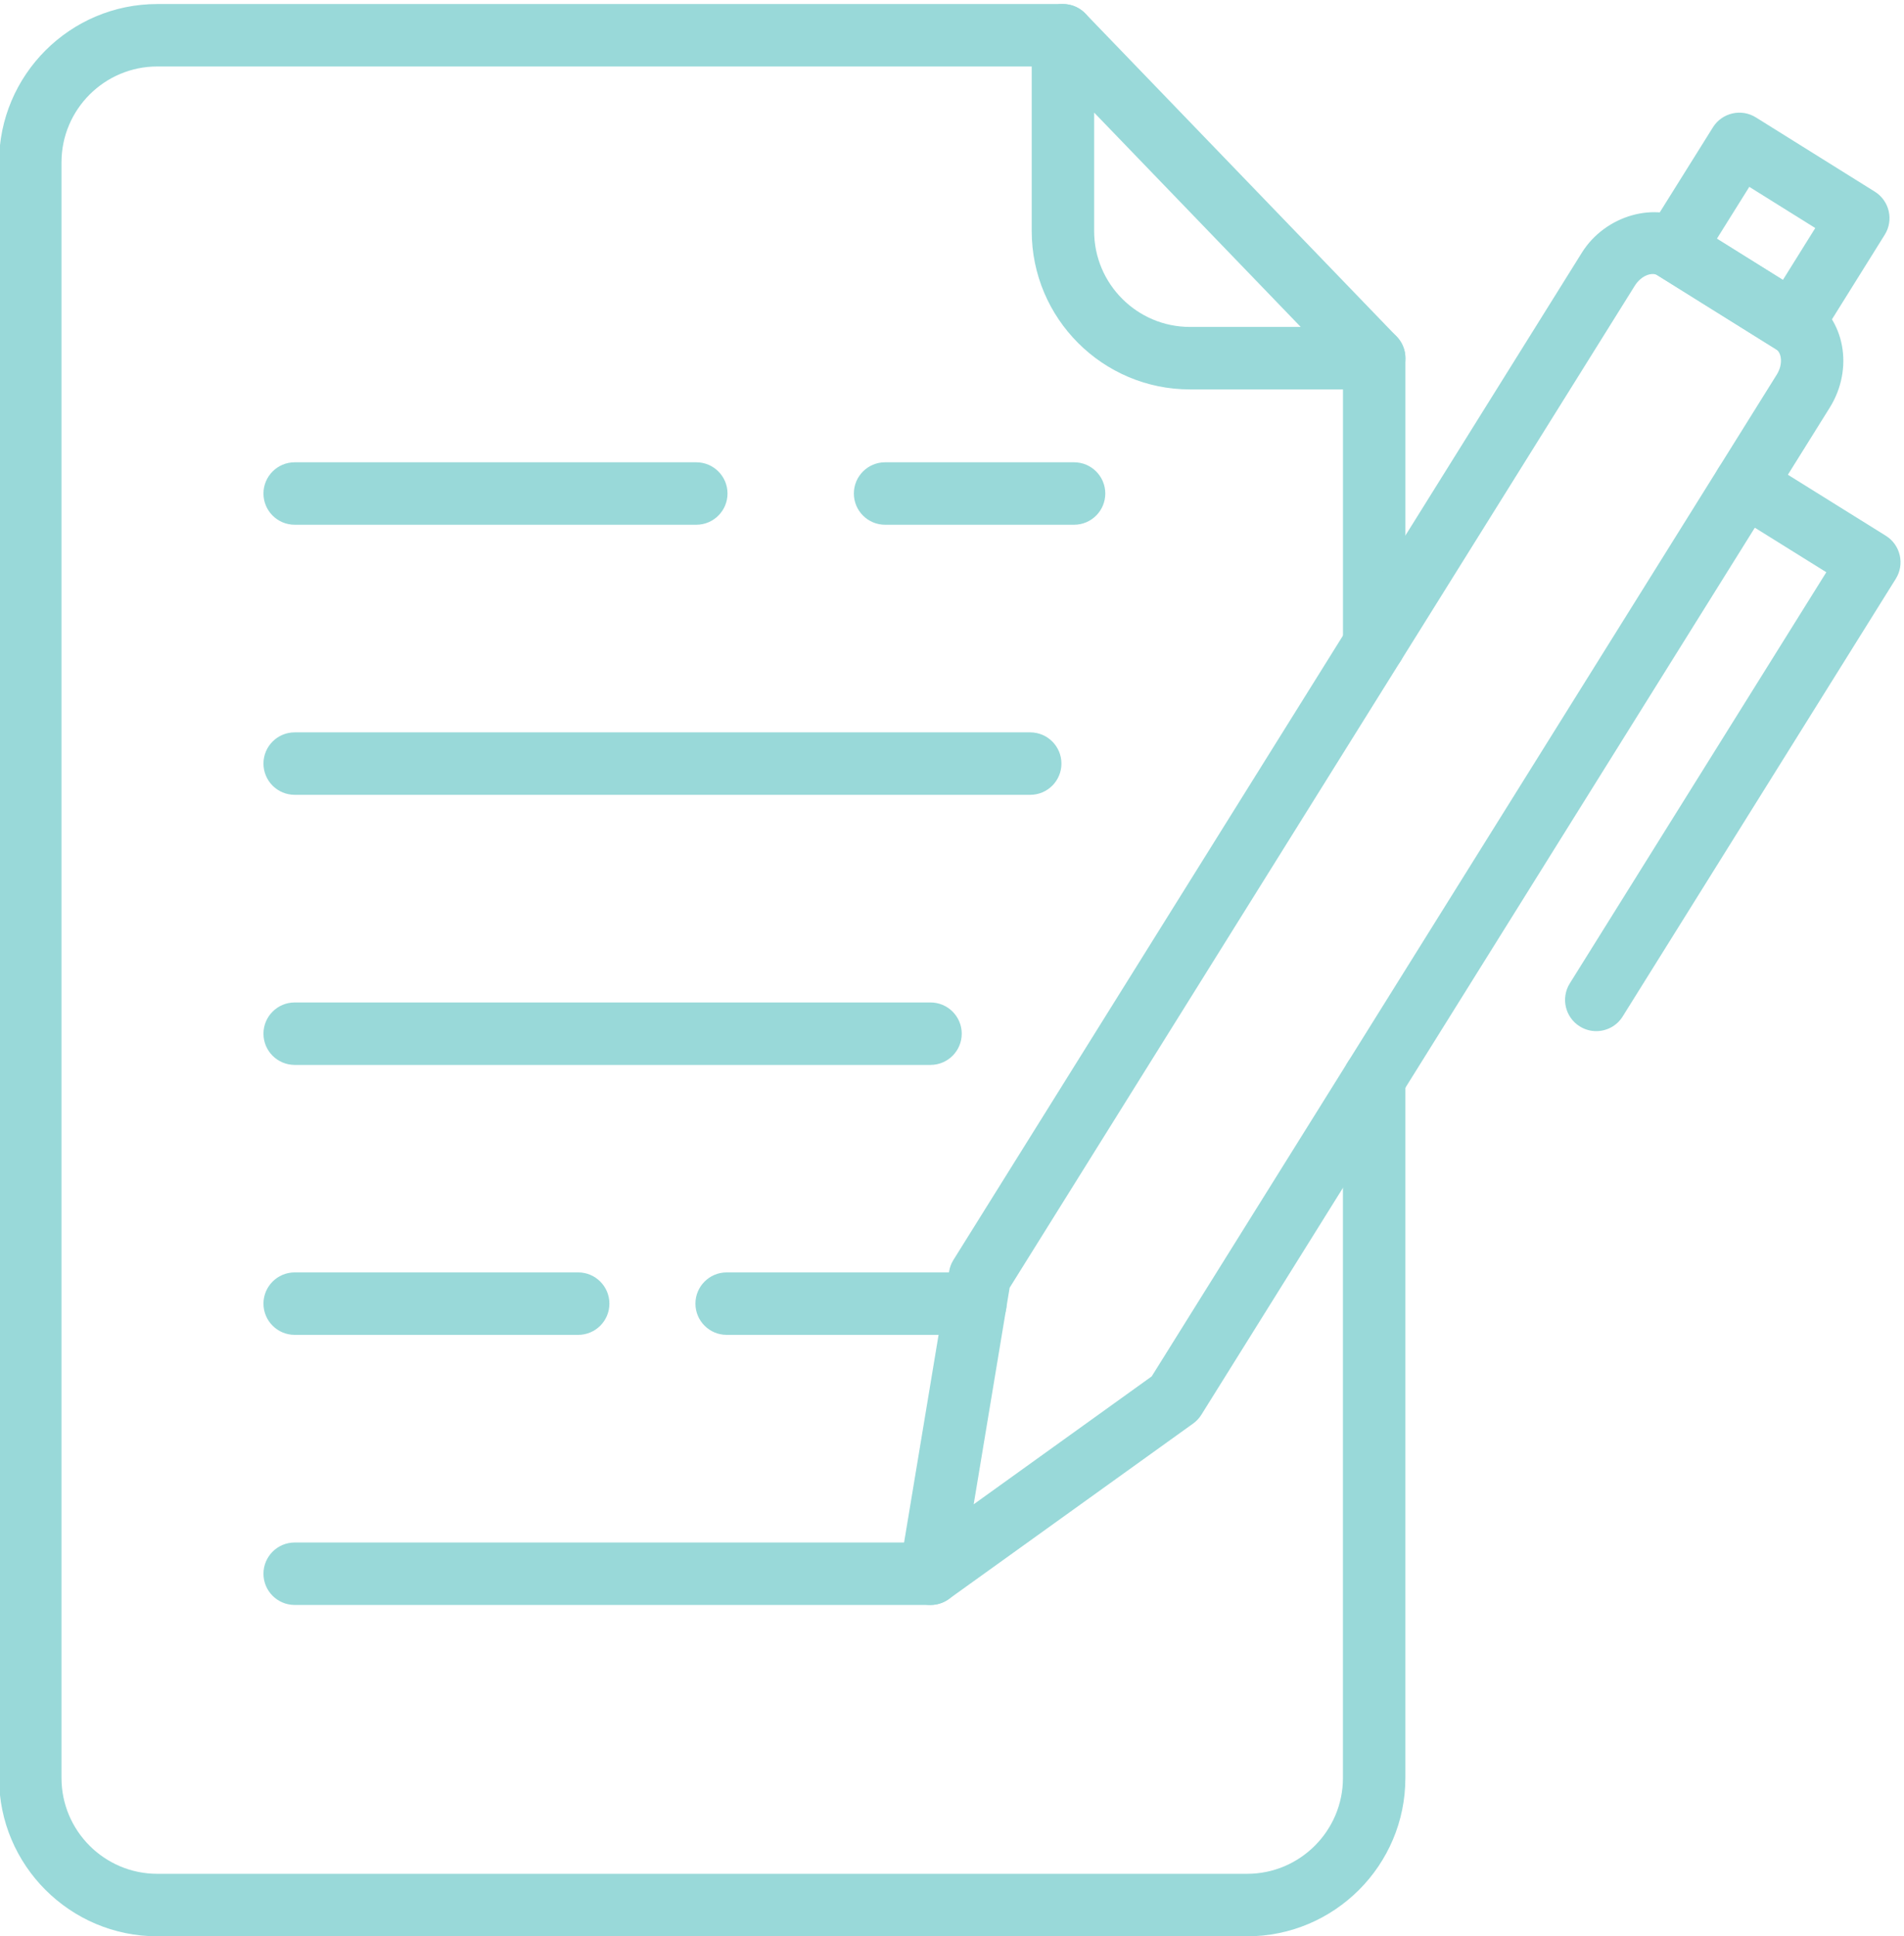 <?xml version="1.0" encoding="UTF-8" standalone="no"?><svg xmlns="http://www.w3.org/2000/svg" xmlns:xlink="http://www.w3.org/1999/xlink" fill="#99d9d9" height="62" preserveAspectRatio="xMidYMid meet" version="1" viewBox="1.5 0.9 61.0 62.0" width="61" zoomAndPan="magnify"><g><g id="change1_1"><path d="M41.457,62.91H6.539c-2.795,0-5.069-2.274-5.069-5.069V6.099c0-2.796,2.274-5.07,5.069-5.07h29.015c0.552,0,1,0.448,1,1 s-0.448,1-1,1H6.539c-1.692,0-3.069,1.377-3.069,3.07V57.84c0,1.692,1.377,3.069,3.069,3.069h34.917 c1.692,0,3.069-1.377,3.069-3.069V35.45c0-0.552,0.448-1,1-1s1,0.448,1,1v22.39C46.526,60.636,44.252,62.91,41.457,62.91z M45.526,22.538c-0.552,0-1-0.448-1-1v-9.167c0-0.552,0.448-1,1-1s1,0.448,1,1v9.167C46.526,22.09,46.078,22.538,45.526,22.538z" fill="inherit"/></g><g id="change1_7"><path d="M45.526,13.371h-5.903c-2.795,0-5.069-2.274-5.069-5.07V2.029c0-0.408,0.248-0.775,0.626-0.927 c0.377-0.152,0.812-0.06,1.094,0.233l9.972,10.342c0.279,0.289,0.357,0.716,0.201,1.085S45.927,13.371,45.526,13.371z M36.554,4.506v3.794c0,1.693,1.377,3.07,3.069,3.07h3.549L36.554,4.506z" fill="inherit"/></g><g id="change1_5"><path d="M31.312,52.299c-0.183,0-0.366-0.05-0.528-0.151c-0.344-0.214-0.525-0.614-0.458-1.013l1.582-9.521 c0.021-0.129,0.068-0.254,0.138-0.365L52.179,8.993c0.75-1.203,2.373-1.664,3.476-0.978l3.813,2.379 c1.139,0.717,1.43,2.313,0.654,3.559L39.99,46.206c-0.069,0.111-0.159,0.207-0.265,0.283l-7.83,5.623 C31.722,52.236,31.517,52.299,31.312,52.299z M33.847,42.139l-1.152,6.936l5.703-4.096l20.027-32.084 c0.203-0.326,0.157-0.695-0.02-0.806l-3.808-2.376c-0.157-0.098-0.504-0.009-0.722,0.338L33.847,42.139z" fill="inherit"/></g><g id="change1_2"><path d="M52.64,33.922c-0.181,0-0.364-0.049-0.528-0.152c-0.469-0.292-0.611-0.909-0.319-1.377l8.218-13.167l-3.137-1.954 c-0.469-0.292-0.612-0.909-0.32-1.377c0.292-0.469,0.909-0.612,1.377-0.32l3.987,2.483c0.225,0.14,0.385,0.364,0.445,0.623 c0.06,0.259,0.015,0.53-0.126,0.755l-8.749,14.015C53.3,33.755,52.974,33.922,52.64,33.922z" fill="inherit"/></g><g id="change1_12"><path d="M58.938,12.243c-0.181,0-0.364-0.049-0.528-0.151l-3.812-2.378c-0.225-0.141-0.385-0.365-0.445-0.624 c-0.06-0.258-0.015-0.53,0.126-0.755l2.099-3.357c0.292-0.467,0.909-0.611,1.377-0.318l3.81,2.378 c0.225,0.14,0.385,0.364,0.445,0.623c0.06,0.259,0.015,0.53-0.126,0.755l-2.096,3.358C59.598,12.076,59.271,12.243,58.938,12.243z M56.505,8.545l2.115,1.32l1.037-1.662l-2.113-1.319L56.505,8.545z" fill="inherit"/></g><g id="change1_3"><path d="M31.312,52.299H10.941c-0.552,0-1-0.448-1-1s0.448-1,1-1h20.371c0.552,0,1,0.448,1,1S31.864,52.299,31.312,52.299z" fill="inherit"/></g><g id="change1_9"><path d="M23.808,17.705H10.941c-0.552,0-1-0.448-1-1s0.448-1,1-1h12.867c0.552,0,1,0.448,1,1S24.36,17.705,23.808,17.705z" fill="inherit"/></g><g id="change1_4"><path d="M34.506,26.354H10.941c-0.552,0-1-0.448-1-1s0.448-1,1-1h23.565c0.552,0,1,0.448,1,1S35.059,26.354,34.506,26.354z" fill="inherit"/></g><g id="change1_10"><path d="M31.312,35.004H10.941c-0.552,0-1-0.448-1-1s0.448-1,1-1h20.371c0.552,0,1,0.448,1,1S31.864,35.004,31.312,35.004z" fill="inherit"/></g><g id="change1_8"><path d="M20.024,43.649h-9.083c-0.552,0-1-0.448-1-1s0.448-1,1-1h9.083c0.552,0,1,0.448,1,1S20.577,43.649,20.024,43.649z" fill="inherit"/></g><g id="change1_11"><path d="M35.911,17.705h-6.055c-0.552,0-1-0.448-1-1s0.448-1,1-1h6.055c0.552,0,1,0.448,1,1S36.463,17.705,35.911,17.705z" fill="inherit"/></g><g id="change1_6"><path d="M32.751,43.649H24.78c-0.552,0-1-0.448-1-1s0.448-1,1-1h7.971c0.552,0,1,0.448,1,1S33.303,43.649,32.751,43.649z" fill="inherit"/></g></g></svg>